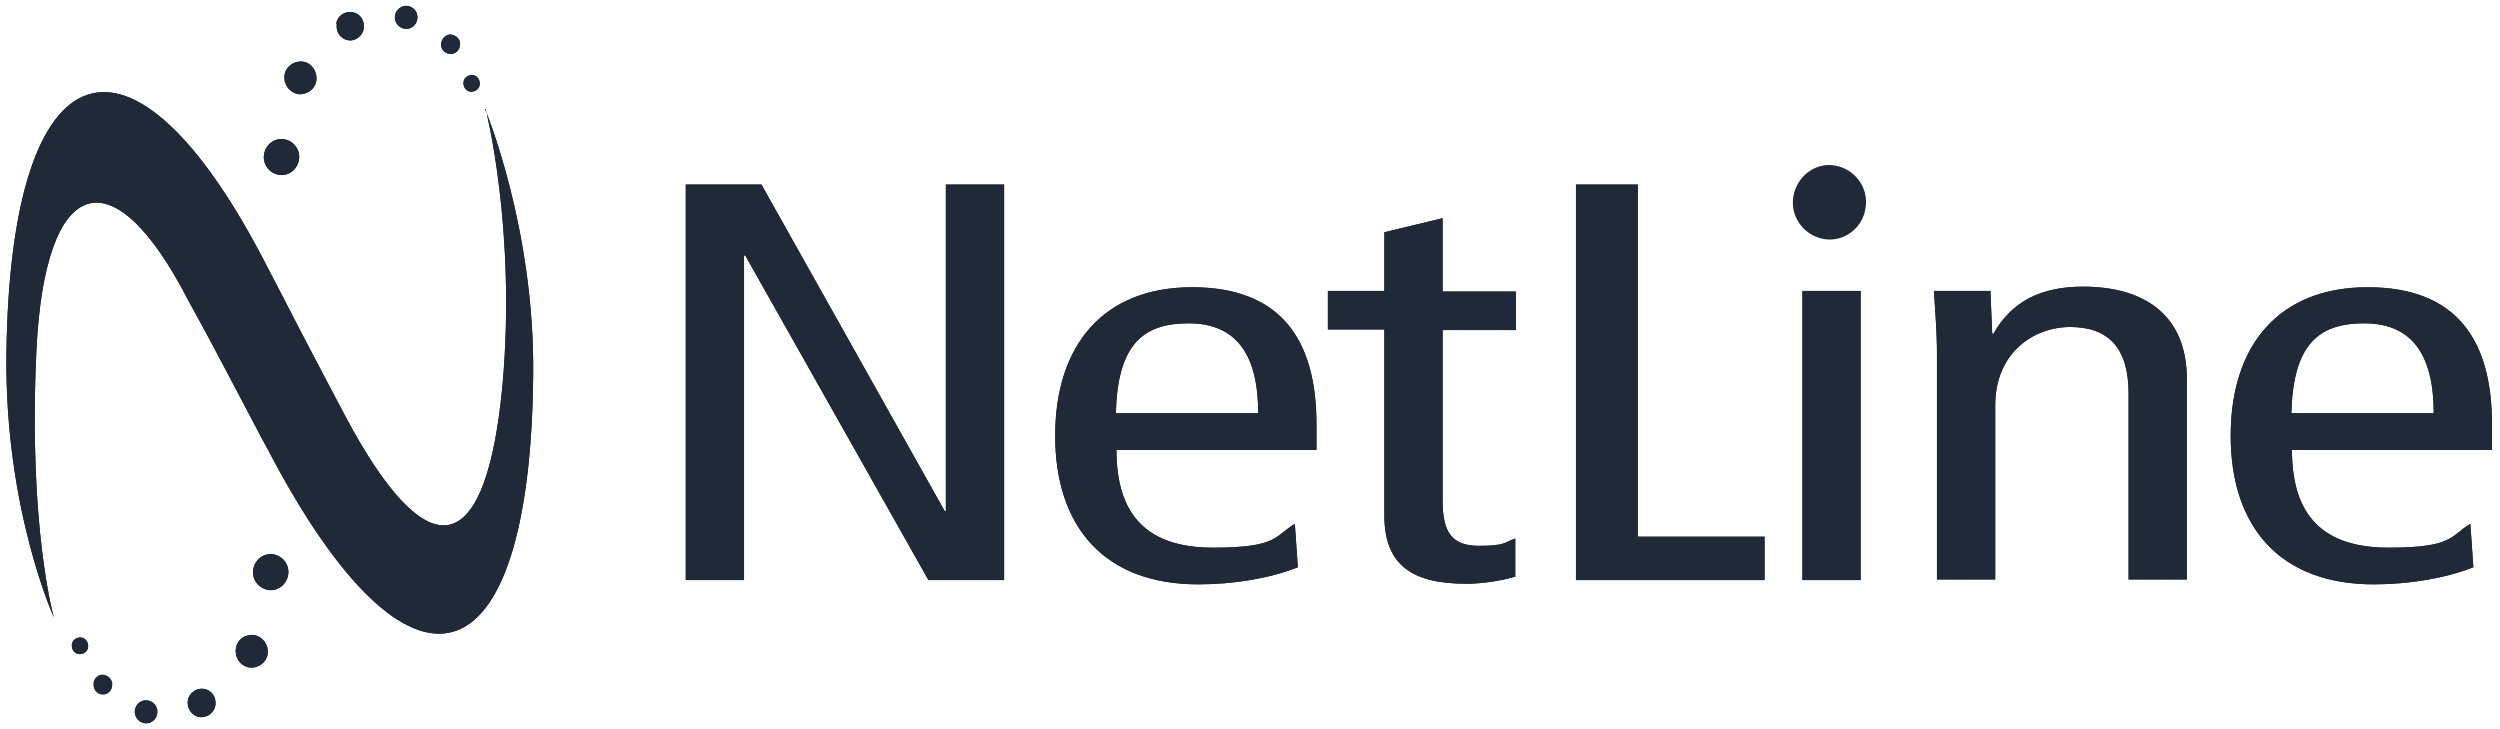 <svg width="240" height="70" viewBox="0 0 240 70" fill="none" xmlns="http://www.w3.org/2000/svg">
<path d="M42.362 4.101C42.477 3.573 42.939 3.22 43.4 3.338C43.919 3.455 44.265 3.925 44.15 4.394C44.092 4.922 43.573 5.275 43.112 5.157C42.593 5.098 42.247 4.57 42.362 4.101Z" fill="#1F2937"/>
<path d="M44.497 7.857C44.555 7.447 44.958 7.153 45.42 7.212C45.823 7.27 46.112 7.681 46.054 8.151C45.996 8.562 45.593 8.855 45.131 8.796C44.728 8.738 44.44 8.327 44.497 7.857Z" fill="#1F2937"/>
<path d="M32.273 2.282C32.388 1.519 33.08 1.049 33.83 1.167C34.579 1.284 35.041 1.988 34.925 2.751C34.81 3.456 34.118 3.984 33.426 3.866C32.676 3.749 32.215 3.045 32.33 2.282H32.273Z" fill="#1F2937"/>
<path d="M27.313 7.212C27.428 6.39 28.236 5.803 29.101 5.921C29.908 6.038 30.485 6.86 30.369 7.74C30.254 8.562 29.447 9.149 28.582 9.031C27.774 8.855 27.198 8.092 27.313 7.212Z" fill="#1F2937"/>
<path d="M25.353 14.783C25.526 13.844 26.39 13.198 27.313 13.374C28.236 13.55 28.87 14.431 28.697 15.37C28.524 16.309 27.659 16.954 26.736 16.778C25.814 16.602 25.18 15.722 25.353 14.783Z" fill="#1F2937"/>
<path d="M37.923 1.46C38.039 0.874 38.615 0.463 39.192 0.58C39.769 0.698 40.172 1.226 40.057 1.871C39.941 2.458 39.422 2.869 38.788 2.752C38.212 2.634 37.808 2.047 37.923 1.46Z" fill="#1F2937"/>
<path d="M8.457 62.143C8.399 62.554 7.995 62.847 7.534 62.789C7.131 62.73 6.842 62.319 6.9 61.85C6.958 61.439 7.361 61.146 7.822 61.204C8.226 61.263 8.514 61.674 8.457 62.143Z" fill="#1F2937"/>
<path d="M20.681 67.718C20.566 68.422 19.874 68.95 19.124 68.833C18.432 68.716 17.913 68.011 18.028 67.248C18.144 66.544 18.836 66.016 19.585 66.133C20.335 66.251 20.796 66.955 20.681 67.718Z" fill="#1F2937"/>
<path d="M25.698 62.787C25.583 63.609 24.776 64.196 23.911 64.079C23.046 63.902 22.527 63.139 22.642 62.259C22.758 61.379 23.565 60.851 24.43 60.968C25.237 61.144 25.814 61.907 25.698 62.787Z" fill="#1F2937"/>
<path d="M27.66 55.217C27.487 56.156 26.622 56.802 25.699 56.626C24.776 56.45 24.142 55.569 24.315 54.63C24.488 53.691 25.353 53.046 26.276 53.222C27.198 53.398 27.833 54.278 27.66 55.217Z" fill="#1F2937"/>
<path d="M15.089 68.54C14.974 69.127 14.455 69.537 13.821 69.42C13.244 69.303 12.841 68.716 12.956 68.129C13.071 67.542 13.59 67.131 14.224 67.249C14.801 67.366 15.205 67.894 15.089 68.54Z" fill="#1F2937"/>
<path d="M46.63 10.498C46.63 10.498 49.571 21.942 48.245 36.907C46.746 53.104 41.556 54.982 33.887 41.308C33.483 40.604 30.946 35.792 28.985 32.036C27.486 29.101 26.333 26.93 25.641 25.58C12.666 0.286 0.961 4.101 0.615 34.031C0.442 48.879 5.17 59.267 5.17 59.267C5.17 59.267 2.69 50.581 3.498 33.62C4.305 16.836 10.764 14.606 18.087 28.867C18.26 29.16 19.874 32.094 21.662 35.498C23.622 39.196 25.295 42.423 25.698 43.128C39.48 69.478 50.898 65.839 51.186 36.085C51.359 21.883 46.573 10.498 46.573 10.498H46.63Z" fill="#1F2937"/>
<path d="M42.362 4.101C42.477 3.573 42.939 3.22 43.4 3.338C43.919 3.455 44.265 3.925 44.15 4.394C44.092 4.922 43.573 5.275 43.112 5.157C42.593 5.098 42.247 4.57 42.362 4.101Z" fill="#1F2937"/>
<path d="M44.497 7.857C44.555 7.447 44.958 7.153 45.42 7.212C45.823 7.27 46.112 7.681 46.054 8.151C45.996 8.562 45.593 8.855 45.131 8.796C44.728 8.738 44.44 8.327 44.497 7.857Z" fill="#1F2937"/>
<path d="M32.273 2.282C32.388 1.519 33.08 1.049 33.83 1.167C34.579 1.284 35.041 1.988 34.925 2.751C34.81 3.456 34.118 3.984 33.426 3.866C32.676 3.749 32.215 3.045 32.33 2.282H32.273Z" fill="#1F2937"/>
<path d="M27.313 7.212C27.428 6.39 28.236 5.803 29.101 5.921C29.908 6.038 30.485 6.86 30.369 7.74C30.254 8.562 29.447 9.149 28.582 9.031C27.774 8.855 27.198 8.092 27.313 7.212Z" fill="#1F2937"/>
<path d="M25.353 14.783C25.526 13.844 26.39 13.198 27.313 13.374C28.236 13.55 28.87 14.431 28.697 15.37C28.524 16.309 27.659 16.954 26.736 16.778C25.814 16.602 25.18 15.722 25.353 14.783Z" fill="#1F2937"/>
<path d="M37.923 1.46C38.039 0.874 38.615 0.463 39.192 0.58C39.769 0.698 40.172 1.226 40.057 1.871C39.941 2.458 39.422 2.869 38.788 2.752C38.212 2.634 37.808 2.047 37.923 1.46Z" fill="#1F2937"/>
<path d="M8.457 62.143C8.399 62.554 7.995 62.847 7.534 62.789C7.131 62.73 6.842 62.319 6.9 61.85C6.958 61.439 7.361 61.146 7.822 61.204C8.226 61.263 8.514 61.674 8.457 62.143Z" fill="#1F2937"/>
<path d="M20.681 67.718C20.566 68.422 19.874 68.95 19.124 68.833C18.432 68.716 17.913 68.011 18.028 67.248C18.144 66.544 18.836 66.016 19.585 66.133C20.335 66.251 20.796 66.955 20.681 67.718Z" fill="#1F2937"/>
<path d="M25.698 62.787C25.583 63.609 24.776 64.196 23.911 64.079C23.046 63.902 22.527 63.139 22.642 62.259C22.758 61.379 23.565 60.851 24.43 60.968C25.237 61.144 25.814 61.907 25.698 62.787Z" fill="#1F2937"/>
<path d="M27.66 55.217C27.487 56.156 26.622 56.802 25.699 56.626C24.776 56.45 24.142 55.569 24.315 54.63C24.488 53.691 25.353 53.046 26.276 53.222C27.198 53.398 27.833 54.278 27.66 55.217Z" fill="#1F2937"/>
<path d="M15.089 68.54C14.974 69.127 14.455 69.537 13.821 69.42C13.244 69.303 12.841 68.716 12.956 68.129C13.071 67.542 13.59 67.131 14.224 67.249C14.801 67.366 15.205 67.894 15.089 68.54Z" fill="#1F2937"/>
<path d="M46.63 10.498C46.63 10.498 49.571 21.942 48.245 36.907C46.746 53.104 41.556 54.982 33.887 41.308C33.483 40.604 30.946 35.792 28.985 32.036C27.486 29.101 26.333 26.93 25.641 25.58C12.666 0.286 0.961 4.101 0.615 34.031C0.442 48.879 5.17 59.267 5.17 59.267C5.17 59.267 2.69 50.581 3.498 33.62C4.305 16.836 10.764 14.606 18.087 28.867C18.26 29.16 19.874 32.094 21.662 35.498C23.622 39.196 25.295 42.423 25.698 43.128C39.48 69.478 50.898 65.839 51.186 36.085C51.359 21.883 46.573 10.498 46.573 10.498H46.63Z" fill="#1F2937"/>
<path d="M8.976 65.547C9.034 65.019 9.553 64.667 10.014 64.784C10.533 64.902 10.879 65.371 10.764 65.899C10.706 66.427 10.187 66.78 9.726 66.662C9.207 66.604 8.918 66.075 8.976 65.606V65.547Z" fill="#1F2937"/>
<path d="M65.834 17.718H73.1L90.687 49.056H90.802V17.718H96.396V55.688H89.13L71.543 24.525H71.427V55.688H65.834V17.718Z" fill="#1F2937"/>
<path d="M107.179 43.186C107.179 49.583 110.235 52.576 116.463 52.576C122.69 52.576 122.344 51.461 124.305 50.287L124.593 54.454C121.941 55.51 118.481 56.097 115.021 56.097C106.025 56.097 101.297 50.581 101.297 41.836C101.297 33.092 105.968 27.575 114.444 27.575C122.921 27.575 126.381 32.564 126.381 40.721V43.186H107.121M120.787 39.665C120.787 33.914 118.596 31.038 114.098 31.038C109.601 31.038 107.294 33.209 107.121 39.665H120.787Z" fill="#1F2937"/>
<path d="M145.526 55.336C144.2 55.746 142.297 56.04 140.797 56.04C135.665 56.04 132.897 54.338 132.897 49.467V31.626H127.477V27.929H132.897V22.295L138.491 20.945V27.987H145.526V31.685H138.491V48.058C138.491 51.227 139.471 52.401 142.008 52.401C144.546 52.401 144.43 52.049 145.468 51.697V55.394L145.526 55.336Z" fill="#1F2937"/>
<path d="M151.292 17.717H157.232V51.521H169.399V55.688H151.292V17.717Z" fill="#1F2937"/>
<path d="M178.625 27.929H173.031V55.688H178.625V27.929Z" fill="#1F2937"/>
<path d="M185.948 33.915C185.948 31.919 185.775 29.865 185.66 27.928H191.08L191.253 32.037H191.369C193.156 28.867 196.04 27.518 199.961 27.518C205.9 27.518 209.937 30.276 209.937 36.379V55.629H204.343V37.729C204.343 33.328 202.325 31.391 198.75 31.391C195.175 31.391 191.542 33.915 191.542 38.903V55.629H185.948V33.856V33.915Z" fill="#1F2937"/>
<path d="M220.028 43.186C220.028 49.583 223.084 52.576 229.312 52.576C235.539 52.576 235.194 51.461 237.154 50.287L237.442 54.454C234.79 55.51 231.272 56.097 227.87 56.097C218.875 56.097 214.146 50.581 214.146 41.836C214.146 33.092 218.817 27.575 227.294 27.575C235.77 27.575 239.23 32.564 239.23 40.721V43.186H219.97M233.637 39.665C233.637 33.914 231.445 31.038 226.948 31.038C222.45 31.038 220.143 33.209 219.97 39.665H233.637Z" fill="#1F2937"/>
<path d="M65.834 17.718H73.1L90.687 49.056H90.802V17.718H96.396V55.688H89.13L71.543 24.525H71.427V55.688H65.834V17.718Z" fill="#1F2937"/>
<path d="M107.179 43.186C107.179 49.583 110.235 52.576 116.463 52.576C122.69 52.576 122.344 51.461 124.305 50.287L124.593 54.454C121.941 55.51 118.481 56.097 115.021 56.097C106.025 56.097 101.297 50.581 101.297 41.836C101.297 33.092 105.968 27.575 114.444 27.575C122.921 27.575 126.381 32.564 126.381 40.721V43.186H107.121M120.787 39.665C120.787 33.914 118.596 31.038 114.098 31.038C109.601 31.038 107.294 33.209 107.121 39.665H120.787Z" fill="#1F2937"/>
<path d="M145.526 55.336C144.2 55.746 142.297 56.04 140.797 56.04C135.665 56.04 132.897 54.338 132.897 49.467V31.626H127.477V27.929H132.897V22.295L138.491 20.945V27.987H145.526V31.685H138.491V48.058C138.491 51.227 139.471 52.401 142.008 52.401C144.546 52.401 144.43 52.049 145.468 51.697V55.394L145.526 55.336Z" fill="#1F2937"/>
<path d="M151.292 17.717H157.232V51.521H169.399V55.688H151.292V17.717Z" fill="#1F2937"/>
<path d="M178.625 27.929H173.031V55.688H178.625V27.929Z" fill="#1F2937"/>
<path d="M185.948 33.915C185.948 31.919 185.775 29.865 185.66 27.928H191.08L191.253 32.037H191.369C193.156 28.867 196.04 27.518 199.961 27.518C205.9 27.518 209.937 30.276 209.937 36.379V55.629H204.343V37.729C204.343 33.328 202.325 31.391 198.75 31.391C195.175 31.391 191.542 33.915 191.542 38.903V55.629H185.948V33.856V33.915Z" fill="#1F2937"/>
<path d="M220.028 43.186C220.028 49.583 223.084 52.576 229.312 52.576C235.539 52.576 235.194 51.461 237.154 50.287L237.442 54.454C234.79 55.51 231.272 56.097 227.87 56.097C218.875 56.097 214.146 50.581 214.146 41.836C214.146 33.092 218.817 27.575 227.294 27.575C235.77 27.575 239.23 32.564 239.23 40.721V43.186H219.97M233.637 39.665C233.637 33.914 231.445 31.038 226.948 31.038C222.45 31.038 220.143 33.209 219.97 39.665H233.637Z" fill="#1F2937"/>
<path d="M179.086 20.006C178.798 21.942 176.953 23.292 175.05 22.94C173.147 22.588 171.821 20.769 172.167 18.832C172.513 16.895 174.3 15.546 176.203 15.898C178.106 16.25 179.432 18.069 179.086 20.006Z" fill="#1F2937"/>
</svg>
